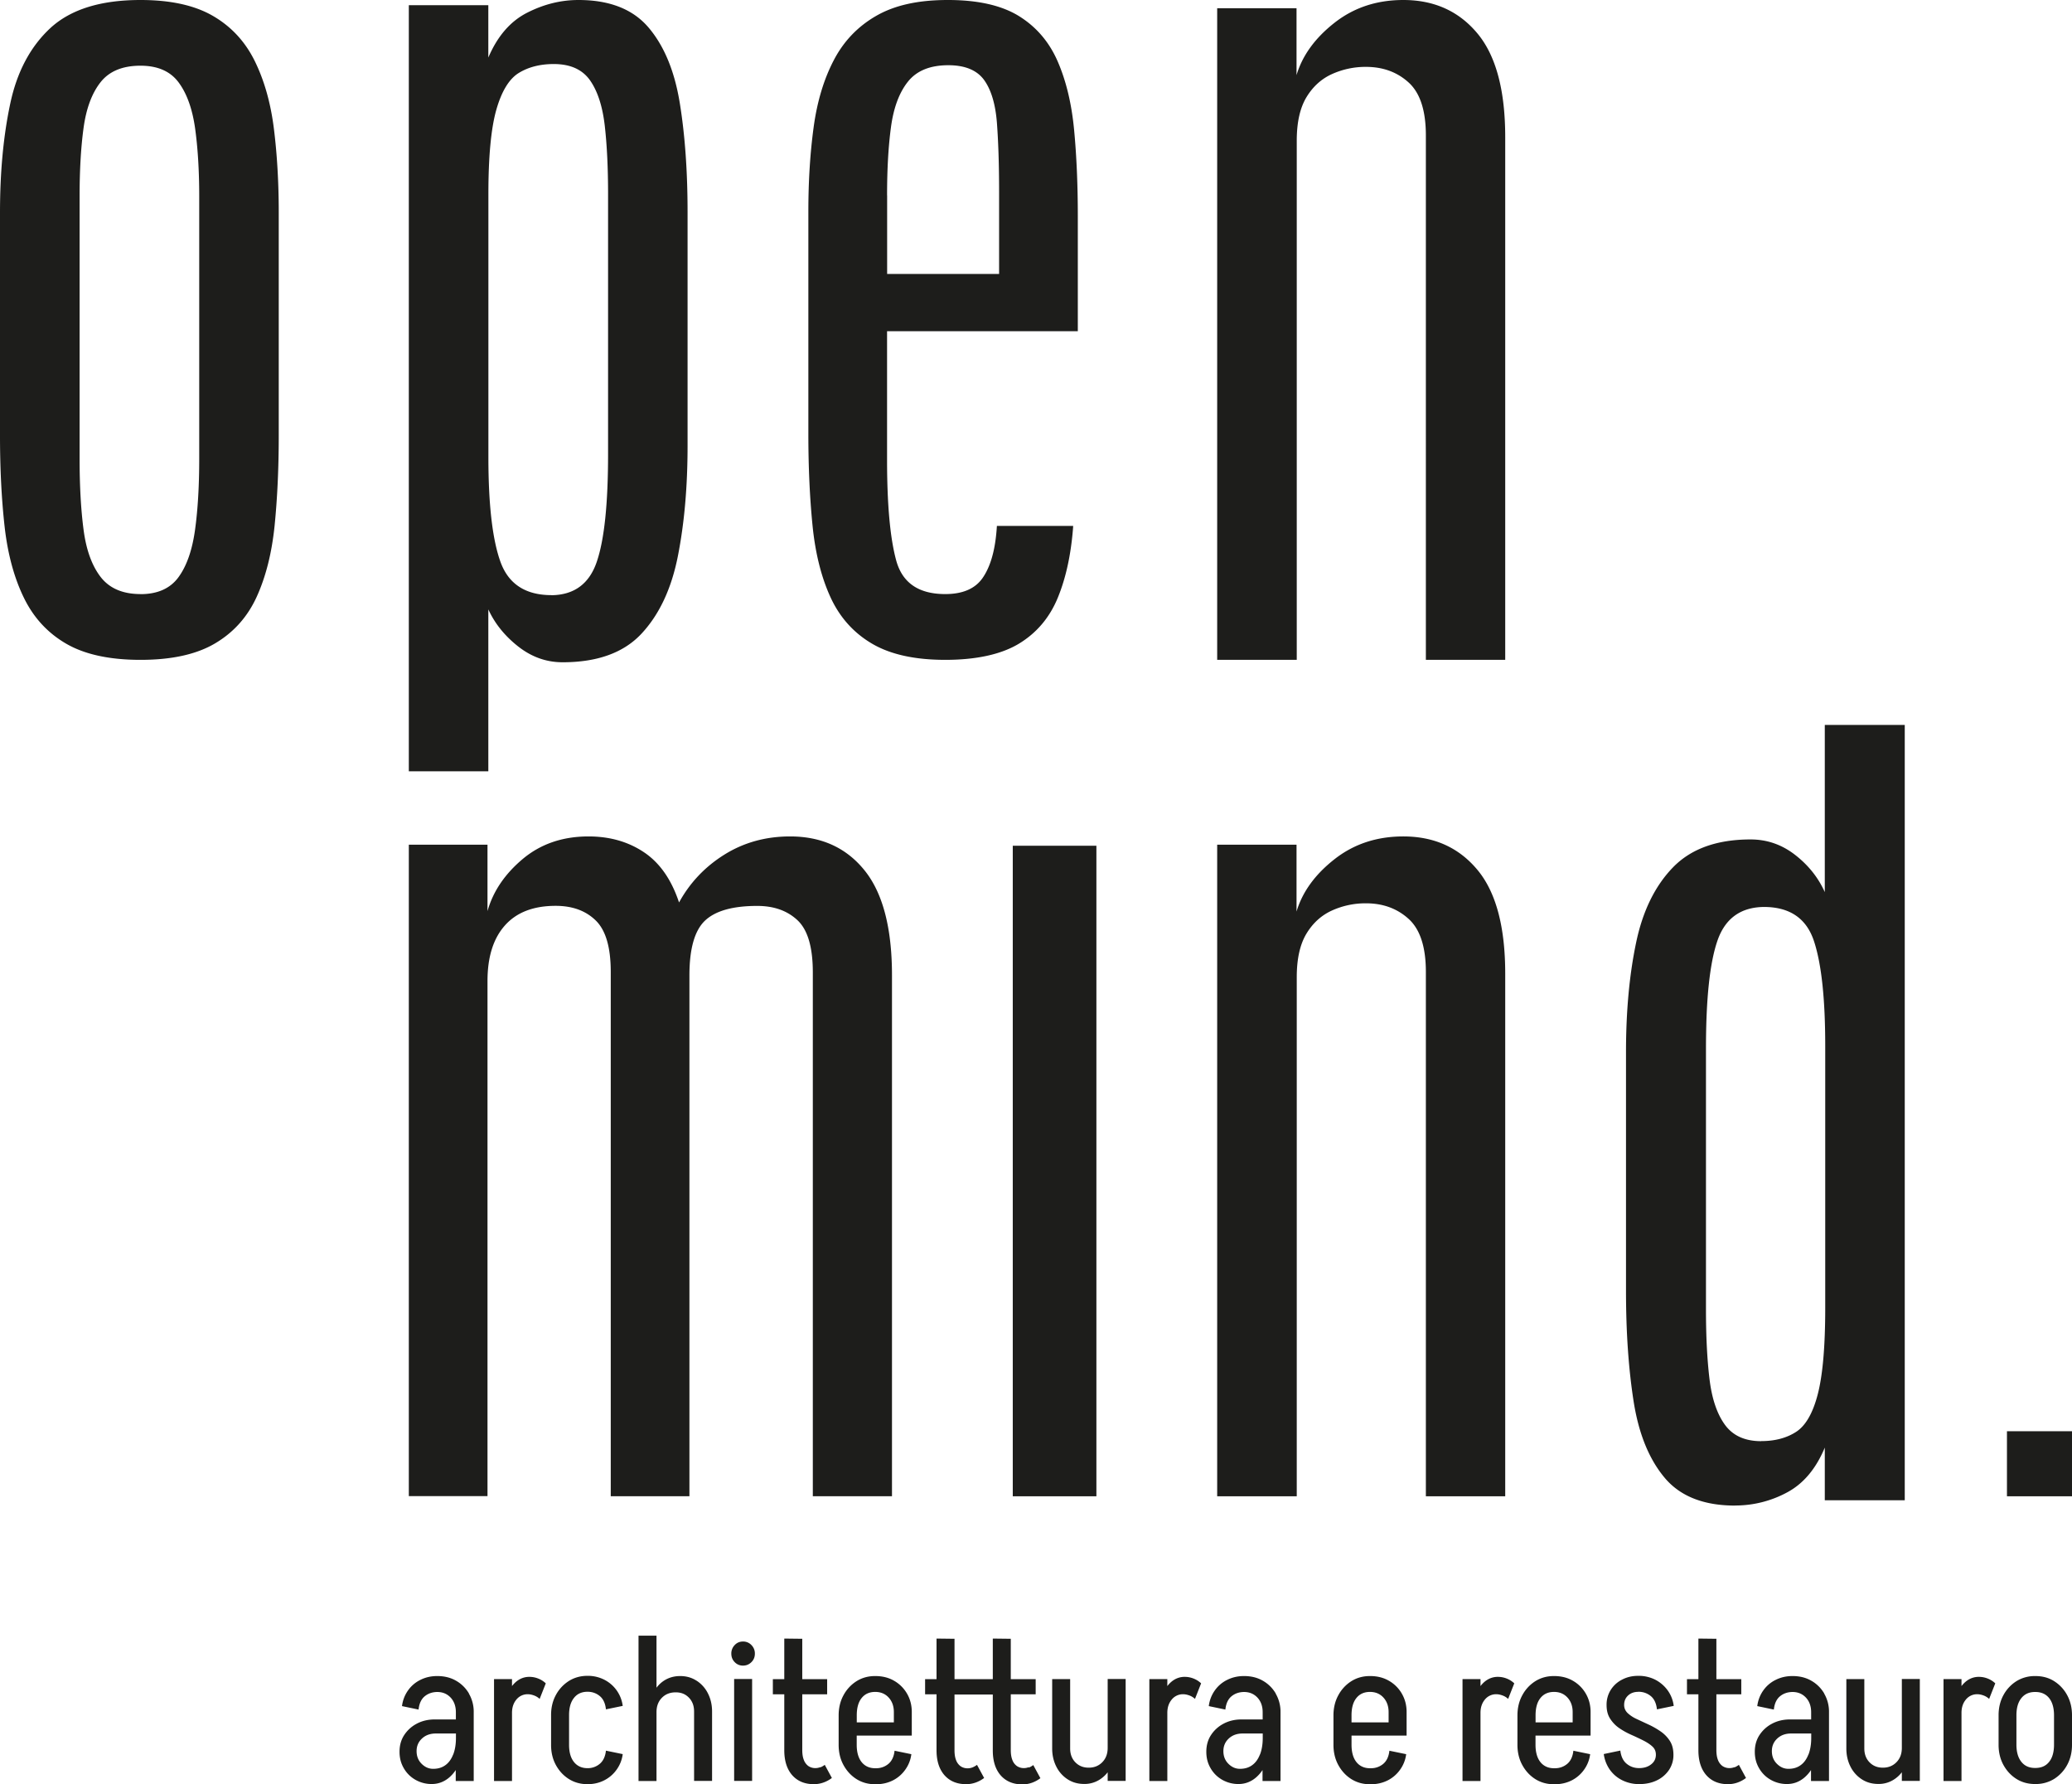 <svg xmlns="http://www.w3.org/2000/svg" width="223" height="192"><g fill="#1D1D1B" fill-rule="nonzero"><path d="M15.12 71c-3.327 0-5.99-.578-7.989-1.734-1.999-1.156-3.519-2.807-4.56-4.946C1.527 62.18.833 59.636.5 56.693.17 53.751 0 50.478 0 46.868v-23.99c0-4.345.363-8.241 1.096-11.694.725-3.453 2.176-6.177 4.345-8.182C7.618 1.006 10.844 0 15.12 0c3.233 0 5.827.57 7.795 1.711s3.458 2.748 4.492 4.834c1.026 2.08 1.72 4.504 2.068 7.281.347 2.77.525 5.795.525 9.06v23.99c0 3.542-.154 6.777-.448 9.705-.3 2.927-.941 5.472-1.921 7.626-.98 2.154-2.47 3.828-4.47 5.014C21.164 70.407 18.486 71 15.128 71h-.007Zm0-7.07c1.837 0 3.203-.609 4.09-1.825.888-1.216 1.482-2.92 1.783-5.111.301-2.185.448-4.73.448-7.627V21.122c0-2.807-.155-5.254-.448-7.348-.3-2.095-.895-3.738-1.783-4.924-.887-1.186-2.253-1.78-4.09-1.78-1.93 0-3.365.594-4.3 1.78-.933 1.186-1.543 2.83-1.828 4.924-.286 2.094-.425 4.548-.425 7.348V49.36c0 2.897.139 5.442.425 7.626.285 2.192.903 3.888 1.852 5.112.95 1.216 2.377 1.824 4.276 1.824v.007ZM44 83V.56h8.556v5.635c.98-2.3 2.37-3.903 4.162-4.818C58.51.46 60.355 0 62.255 0c3.359 0 5.876.99 7.56 2.98 1.683 1.99 2.795 4.697 3.351 8.132.556 3.434.834 7.337.834 11.716v25.15c0 4.38-.347 8.329-1.042 11.853-.695 3.525-2.008 6.309-3.923 8.359s-4.75 3.07-8.487 3.07c-1.745 0-3.336-.567-4.78-1.701-1.444-1.135-2.51-2.459-3.212-3.987v17.42H44V83Zm15.36-18.955c2.44-.03 4.069-1.233 4.872-3.608.81-2.376 1.212-6.233 1.212-11.573V20.869c0-2.791-.116-5.242-.355-7.337-.24-2.095-.772-3.729-1.59-4.894-.827-1.165-2.124-1.747-3.9-1.747-1.46 0-2.711.318-3.753.953-1.043.635-1.854 1.959-2.425 3.956-.572 2.004-.857 5.038-.857 9.107v28.274c0 5.06.424 8.805 1.282 11.225.857 2.42 2.695 3.631 5.513 3.631v.008ZM107.292 56.58c-.016.234-.031.481-.054.706-.191 2.11-.68 3.746-1.483 4.902-.803 1.156-2.141 1.734-4.022 1.734-2.86 0-4.61-1.201-5.275-3.603-.658-2.402-.987-6.013-.987-10.816V35.639H116V23.254c0-3.355-.13-6.448-.398-9.27-.267-2.822-.856-5.277-1.766-7.371-.91-2.094-2.301-3.723-4.167-4.88C107.804.579 105.25 0 102.016 0s-5.742.57-7.722 1.711c-1.98 1.141-3.502 2.733-4.564 4.782-1.07 2.049-1.79 4.45-2.164 7.213-.375 2.755-.566 5.772-.566 9.037v23.945c0 3.603.153 6.898.451 9.87.298 2.973.94 5.54 1.927 7.694.986 2.154 2.47 3.82 4.45 4.992 1.98 1.17 4.61 1.756 7.913 1.756s5.994-.578 7.913-1.734c1.912-1.156 3.31-2.807 4.19-4.946.88-2.14 1.43-4.677 1.651-7.604 0-.045 0-.09.008-.128h-8.196l-.015-.007Zm-11.82-35.555c0-2.808.137-5.255.42-7.349.283-2.094.894-3.73 1.835-4.901.94-1.171 2.385-1.757 4.335-1.757 1.789 0 3.066.526 3.838 1.569.765 1.05 1.231 2.582 1.392 4.601.153 2.02.237 4.504.237 7.461v8.827h-12.05v-8.459l-.008.008ZM131 71V.888h8.54v7.196c.632-2.118 1.996-3.993 4.085-5.632C145.714.812 148.18 0 151.032 0c3.322 0 5.981 1.2 7.977 3.598C161.006 5.996 162 9.723 162 14.77V71h-8.54V14.581c0-2.68-.617-4.577-1.85-5.7-1.233-1.124-2.767-1.685-4.601-1.685a8.76 8.76 0 0 0-3.654.774c-1.14.516-2.058 1.35-2.751 2.497-.694 1.154-1.04 2.71-1.04 4.676V71H131ZM44 161V90.888h8.467v7.15c.596-2.118 1.857-3.985 3.79-5.61C58.183 90.813 60.544 90 63.34 90c2.293 0 4.28.57 5.976 1.708 1.696 1.138 2.95 2.937 3.767 5.397 1.162-2.118 2.782-3.834 4.868-5.14C80.037 90.66 82.398 90 85.035 90c3.385 0 6.06 1.222 8.023 3.666C95.022 96.11 96 99.875 96 104.953v56.04h-8.52v-56.366c0-2.71-.55-4.577-1.65-5.61-1.101-1.032-2.545-1.54-4.333-1.54-2.637 0-4.509.53-5.625 1.586-1.115 1.063-1.673 3.02-1.673 5.89v56.04h-8.467v-56.42c0-2.649-.542-4.493-1.627-5.54-1.078-1.048-2.514-1.564-4.303-1.564-2.384 0-4.202.698-5.455 2.102-1.254 1.405-1.88 3.4-1.88 5.982v55.432H44V161ZM109 91h9v70h-9zM131 161V90.888h8.54v7.196c.632-2.118 1.996-3.993 4.085-5.632 2.089-1.64 4.555-2.452 7.407-2.452 3.322 0 5.981 1.2 7.977 3.598 1.997 2.398 2.991 6.125 2.991 11.173V161h-8.54v-56.419c0-2.68-.617-4.577-1.85-5.7-1.233-1.124-2.767-1.685-4.601-1.685a8.76 8.76 0 0 0-3.654.774c-1.14.516-2.058 1.35-2.751 2.497-.694 1.154-1.04 2.71-1.04 4.676V161H131ZM186.74 162c-3.39 0-5.928-1.004-7.603-3.02-1.683-2.016-2.786-4.762-3.327-8.246-.54-3.485-.81-7.41-.81-11.784v-25.766c0-4.344.355-8.239 1.073-11.685.71-3.454 2.045-6.177 3.99-8.178 1.945-2 4.731-2.997 8.343-2.997 1.775 0 3.373.555 4.8 1.666 1.429 1.11 2.486 2.442 3.188 4.001V78H205v83.43h-8.606v-5.668c-.949 2.282-2.307 3.887-4.06 4.823a11.73 11.73 0 0 1-5.587 1.407l-.008.008Zm2.808-6.938c1.49 0 2.748-.335 3.775-1.004 1.026-.67 1.806-2.039 2.33-4.1.525-2.062.788-5.135.788-9.228v-28.2c0-5.06-.402-8.817-1.212-11.267-.81-2.45-2.609-3.674-5.395-3.674-2.5.03-4.168 1.24-4.994 3.629-.825 2.388-1.234 6.253-1.234 11.593v28.11c0 2.844.123 5.324.378 7.447.254 2.122.81 3.773 1.667 4.944.857 1.172 2.153 1.758 3.897 1.758v-.008ZM216 154h7v7h-7zM50.476 182.228a3.75 3.75 0 0 0-1.404-1.388c-.585-.334-1.253-.497-2.012-.497h-.015c-.66 0-1.26.14-1.799.411a3.503 3.503 0 0 0-1.335 1.14 3.656 3.656 0 0 0-.645 1.683l1.783.373c.068-.652.296-1.133.668-1.435.372-.303.82-.45 1.336-.458.592 0 1.07.202 1.45.605.371.403.561.93.561 1.567v.783h-2.277c-.72 0-1.366.155-1.935.458a3.599 3.599 0 0 0-1.351 1.225c-.334.512-.501 1.11-.501 1.792 0 .682.152 1.24.455 1.768.304.527.721.946 1.253 1.249a3.485 3.485 0 0 0 1.753.457c.683 0 1.282-.217 1.814-.644a3.8 3.8 0 0 0 .774-.86v1.178h1.935v-7.468a3.856 3.856 0 0 0-.516-1.931l.008-.008Zm-1.708 6.561c-.197.504-.478.892-.842 1.148-.365.264-.797.388-1.306.388-.47 0-.88-.179-1.244-.543-.365-.365-.54-.814-.54-1.365 0-.55.198-1 .585-1.357.387-.357.88-.536 1.48-.536h2.17v.481c0 .683-.098 1.272-.295 1.784h-.008ZM56.972 180.429c-.508 0-.971.162-1.389.496-.174.14-.334.31-.478.496v-.752H53.17v10.966h1.935V184.3c0-.582.16-1.055.478-1.435a1.547 1.547 0 0 1 1.222-.566c.213 0 .433.046.668.131.235.086.433.21.607.373l.66-1.675a2.48 2.48 0 0 0-.804-.512 2.56 2.56 0 0 0-.956-.186h-.008ZM61.776 182.693c.35-.442.835-.66 1.458-.66.508 0 .94.156 1.313.459.371.302.6.783.667 1.434l1.807-.372a3.68 3.68 0 0 0-1.996-2.823 3.88 3.88 0 0 0-1.784-.411h-.023c-.743 0-1.404.186-1.988.55a4.041 4.041 0 0 0-1.404 1.513c-.342.628-.516 1.35-.516 2.148v3.234c0 .8.174 1.52.516 2.149.349.636.812 1.14 1.404 1.512.584.365 1.245.55 1.988.55h.023c.66 0 1.252-.139 1.784-.41a3.64 3.64 0 0 0 1.335-1.148 3.596 3.596 0 0 0 .66-1.675l-1.806-.373c-.068.636-.296 1.11-.667 1.42a1.99 1.99 0 0 1-1.313.465c-.623 0-1.108-.225-1.458-.66-.356-.441-.53-1.062-.53-1.853v-3.195c0-.8.174-1.412.53-1.854ZM74.96 180.84c-.517-.334-1.101-.497-1.754-.497s-1.23.163-1.745.497a3.15 3.15 0 0 0-.805.76V176h-1.935v15.635h1.935v-7.406c0-.636.19-1.148.577-1.544.387-.395.88-.589 1.487-.589.608 0 1.055.194 1.427.574.372.388.554.876.554 1.489v7.469h1.936v-7.469c0-.721-.152-1.373-.448-1.954a3.456 3.456 0 0 0-1.222-1.365h-.008ZM79.968 176.628c-.356 0-.652.124-.895.38a1.285 1.285 0 0 0-.364.923c0 .365.121.667.364.915a1.2 1.2 0 0 0 .895.373c.357 0 .653-.124.904-.373.25-.248.371-.55.371-.915a1.26 1.26 0 0 0-.371-.923 1.207 1.207 0 0 0-.904-.38ZM79.012 180.661h1.935v10.967h-1.935zM88.287 190.146c-.16.062-.334.101-.524.101a1.32 1.32 0 0 1-.767-.225 1.445 1.445 0 0 1-.485-.659c-.114-.287-.167-.644-.167-1.062v-5.996h2.679v-1.628h-2.68v-4.344l-1.935-.023v4.367h-1.23v1.628h1.23v6.019c0 1.148.289 2.04.85 2.683.57.644 1.344.97 2.338.97.341 0 .675-.055 1.01-.17.333-.117.637-.28.925-.497l-.766-1.412a2.14 2.14 0 0 1-.478.272v-.024ZM97.614 182.228a3.75 3.75 0 0 0-1.404-1.388c-.584-.334-1.252-.497-2.011-.497h-.023c-.744 0-1.404.186-1.988.55a4.041 4.041 0 0 0-1.405 1.513c-.349.636-.523 1.365-.523 2.172v3.172c0 .806.174 1.536.523 2.171.35.636.813 1.14 1.405 1.513.584.364 1.244.55 1.988.55h.106c.668 0 1.268-.14 1.807-.41a3.64 3.64 0 0 0 1.335-1.148 3.596 3.596 0 0 0 .66-1.676l-1.806-.372c-.068.636-.296 1.11-.668 1.42-.38.31-.82.465-1.328.465H94.2c-.623 0-1.116-.225-1.465-.66-.35-.434-.531-1.062-.531-1.853v-1h5.927v-2.544c0-.73-.174-1.389-.516-1.978Zm-1.412 3.102H92.21v-.76c0-.807.175-1.435.532-1.87.349-.433.834-.65 1.457-.65.592 0 1.07.201 1.442.604.372.404.561.931.561 1.567v1.11ZM110.729 190.146c-.16.062-.334.101-.524.101a1.32 1.32 0 0 1-.767-.225 1.394 1.394 0 0 1-.485-.659c-.114-.287-.167-.644-.167-1.062v-5.996h2.679v-1.628h-2.68v-4.344l-1.935-.023v4.367h-4.12v-4.344l-1.936-.023v4.367h-1.23v1.628h1.23v6.019c0 1.148.288 2.04.85 2.683.57.644 1.343.97 2.338.97.341 0 .675-.055 1.009-.17.334-.117.637-.28.926-.497l-.767-1.412a2.14 2.14 0 0 1-.478.272c-.16.062-.334.1-.523.1a1.32 1.32 0 0 1-.767-.224 1.445 1.445 0 0 1-.486-.66c-.114-.287-.167-.643-.167-1.062v-5.995h4.121v6.018c0 1.148.289 2.04.85 2.684.57.643 1.344.969 2.338.969.342 0 .675-.054 1.01-.17.333-.117.637-.28.925-.497l-.766-1.412a2.14 2.14 0 0 1-.478.272v-.047ZM119.214 188.068c0 .636-.19 1.148-.577 1.543-.387.396-.873.59-1.465.59-.592 0-1.062-.194-1.434-.574-.372-.38-.562-.877-.562-1.49v-7.468h-1.935v7.469c0 .72.152 1.372.448 1.954a3.456 3.456 0 0 0 1.221 1.365c.517.334 1.109.496 1.776.496a3 3 0 0 0 1.73-.511c.304-.202.57-.45.798-.745v.93h1.935v-10.966h-1.935v7.407ZM127.501 180.429c-.508 0-.971.162-1.388.496-.175.14-.334.31-.479.496v-.752H123.7v10.966h1.935V184.3c0-.582.16-1.055.479-1.435a1.547 1.547 0 0 1 1.221-.566c.213 0 .433.046.668.131.236.086.433.21.607.373l.66-1.675a2.48 2.48 0 0 0-.804-.512 2.56 2.56 0 0 0-.956-.186h-.008ZM137.307 182.228a3.75 3.75 0 0 0-1.404-1.388c-.584-.334-1.252-.497-2.011-.497h-.015c-.66 0-1.26.14-1.8.411a3.503 3.503 0 0 0-1.335 1.14 3.656 3.656 0 0 0-.645 1.683l1.784.373c.068-.652.296-1.133.667-1.435.372-.303.82-.45 1.336-.458.592 0 1.07.202 1.45.605.372.403.561.93.561 1.567v.783h-2.276c-.721 0-1.367.155-1.936.458a3.599 3.599 0 0 0-1.35 1.225c-.335.512-.502 1.11-.502 1.792 0 .682.152 1.24.456 1.768.303.527.72.946 1.252 1.249a3.485 3.485 0 0 0 1.753.457c.683 0 1.283-.217 1.814-.644a3.8 3.8 0 0 0 .774-.86v1.178h1.936v-7.468a3.856 3.856 0 0 0-.517-1.931l.008-.008Zm-1.708 6.561c-.197.504-.478.892-.842 1.148-.364.264-.797.388-1.305.388-.471 0-.88-.179-1.245-.543-.364-.365-.539-.814-.539-1.365 0-.55.197-1 .584-1.357.387-.357.88-.536 1.48-.536h2.171v.481c0 .683-.099 1.272-.296 1.784h-.008ZM150.87 182.228a3.75 3.75 0 0 0-1.405-1.388c-.584-.334-1.252-.497-2.01-.497h-.024c-.743 0-1.404.186-1.988.55a4.041 4.041 0 0 0-1.404 1.513c-.35.636-.524 1.365-.524 2.172v3.172c0 .806.175 1.536.524 2.171.349.636.812 1.14 1.404 1.513.584.364 1.245.55 1.988.55h.107c.668 0 1.267-.14 1.806-.41a3.64 3.64 0 0 0 1.336-1.148 3.596 3.596 0 0 0 .66-1.676l-1.806-.372c-.069.636-.296 1.11-.668 1.42-.38.31-.82.465-1.328.465h-.084c-.622 0-1.115-.225-1.465-.66-.349-.434-.53-1.062-.53-1.853v-1h5.927v-2.544c0-.73-.175-1.389-.517-1.978Zm-1.42 3.102h-3.992v-.76c0-.807.175-1.435.531-1.87.35-.433.835-.65 1.458-.65.592 0 1.07.201 1.442.604.371.404.561.931.561 1.567v1.11ZM161.206 180.429c-.508 0-.971.162-1.389.496-.174.14-.333.31-.478.496v-.752h-1.935v10.966h1.935V184.3c0-.582.16-1.055.478-1.435a1.547 1.547 0 0 1 1.222-.566c.213 0 .433.046.668.131.236.086.433.21.607.373l.66-1.675a2.48 2.48 0 0 0-.804-.512 2.56 2.56 0 0 0-.956-.186h-.008ZM170.67 182.228a3.75 3.75 0 0 0-1.404-1.388c-.584-.334-1.252-.497-2.01-.497h-.024c-.743 0-1.404.186-1.988.55a4.041 4.041 0 0 0-1.404 1.513c-.35.636-.524 1.365-.524 2.172v3.172c0 .806.175 1.536.524 2.171.349.636.812 1.14 1.404 1.513.584.364 1.245.55 1.988.55h.107c.668 0 1.267-.14 1.806-.41a3.64 3.64 0 0 0 1.336-1.148 3.596 3.596 0 0 0 .66-1.676l-1.806-.372c-.069.636-.296 1.11-.668 1.42-.38.31-.82.465-1.328.465h-.084c-.622 0-1.115-.225-1.465-.66-.349-.434-.53-1.062-.53-1.853v-1h5.927v-2.544c0-.73-.175-1.389-.517-1.978Zm-1.411 3.102h-3.992v-.76c0-.807.174-1.435.531-1.87.35-.433.835-.65 1.457-.65.592 0 1.07.201 1.442.604.372.404.562.931.562 1.567v1.11ZM176.332 182.034c.509 0 .949.155 1.328.458.372.302.6.783.668 1.434l1.807-.372a3.592 3.592 0 0 0-.66-1.683 3.822 3.822 0 0 0-1.336-1.14 3.952 3.952 0 0 0-1.807-.411c-.668 0-1.222.132-1.745.403a3.08 3.08 0 0 0-1.23 1.11 2.982 2.982 0 0 0-.448 1.62c0 .613.13 1.094.395 1.497.266.403.592.745.987 1.008.394.272.82.504 1.275.706.455.202.88.403 1.282.605.403.202.736.419.987.652.258.232.38.527.38.891 0 .42-.168.768-.51 1.032-.34.271-.773.403-1.297.403-.524 0-.956-.155-1.336-.465-.38-.31-.607-.783-.683-1.42l-1.783.373c.083.62.303 1.179.645 1.675.349.489.797.876 1.35 1.148a4.045 4.045 0 0 0 1.807.411c.721 0 1.359-.132 1.913-.403a3.27 3.27 0 0 0 1.305-1.117 2.864 2.864 0 0 0 .478-1.629c0-.605-.129-1.109-.394-1.512a3.631 3.631 0 0 0-.987-1.008 8.575 8.575 0 0 0-1.275-.73c-.456-.209-.88-.41-1.283-.597a3.613 3.613 0 0 1-.986-.643c-.25-.24-.38-.536-.38-.877 0-.419.144-.76.433-1.024.288-.263.652-.387 1.093-.387l.007-.008ZM186.67 190.146c-.16.062-.335.101-.525.101a1.32 1.32 0 0 1-.766-.225 1.445 1.445 0 0 1-.486-.659c-.114-.287-.167-.644-.167-1.062v-5.996h2.68v-1.628h-2.68v-4.344l-1.935-.023v4.367h-1.23v1.628h1.23v6.019c0 1.148.288 2.04.85 2.683.57.644 1.343.97 2.337.97.342 0 .676-.055 1.01-.17.334-.117.637-.28.926-.497l-.767-1.412a2.14 2.14 0 0 1-.478.272v-.024ZM196.338 182.228a3.75 3.75 0 0 0-1.404-1.388c-.584-.334-1.252-.497-2.011-.497h-.015c-.66 0-1.26.14-1.799.411a3.503 3.503 0 0 0-1.336 1.14 3.656 3.656 0 0 0-.645 1.683l1.784.373c.068-.652.296-1.133.667-1.435.372-.303.82-.45 1.336-.458.592 0 1.07.202 1.45.605.372.403.561.93.561 1.567v.783h-2.276c-.721 0-1.366.155-1.936.458a3.599 3.599 0 0 0-1.35 1.225c-.335.512-.502 1.11-.502 1.792 0 .682.152 1.24.456 1.768.303.527.72.946 1.252 1.249a3.485 3.485 0 0 0 1.753.457c.683 0 1.283-.217 1.814-.644a3.8 3.8 0 0 0 .774-.86v1.178h1.936v-7.468a3.856 3.856 0 0 0-.516-1.931l.007-.008Zm-1.708 6.561c-.197.504-.478.892-.842 1.148-.364.264-.797.388-1.305.388-.47 0-.88-.179-1.245-.543-.364-.365-.539-.814-.539-1.365 0-.55.197-1 .585-1.357.387-.357.88-.536 1.48-.536h2.17v.481c0 .683-.099 1.272-.296 1.784h-.008ZM204.687 188.068c0 .636-.19 1.148-.577 1.543-.387.396-.873.59-1.465.59-.592 0-1.063-.194-1.434-.574-.372-.38-.562-.877-.562-1.49v-7.468h-1.935v7.469c0 .72.151 1.372.447 1.954a3.456 3.456 0 0 0 1.222 1.365c.516.334 1.108.496 1.776.496a3 3 0 0 0 1.73-.511c.304-.202.57-.45.798-.745v.93h1.935v-10.966h-1.935v7.407ZM212.974 180.429c-.508 0-.971.162-1.389.496-.174.14-.334.31-.478.496v-.752h-1.935v10.966h1.935V184.3c0-.582.16-1.055.478-1.435a1.547 1.547 0 0 1 1.222-.566c.213 0 .433.046.668.131.235.086.433.21.607.373l.66-1.675a2.48 2.48 0 0 0-.804-.512 2.56 2.56 0 0 0-.956-.186h-.008ZM223 184.555c0-.8-.175-1.52-.516-2.149a4.038 4.038 0 0 0-1.404-1.512c-.577-.365-1.23-.543-1.966-.55h-.129a3.734 3.734 0 0 0-1.966.55 4.041 4.041 0 0 0-1.404 1.512c-.341.628-.516 1.35-.516 2.149v3.195c0 .799.175 1.52.516 2.148.35.636.812 1.14 1.404 1.513.577.364 1.23.542 1.966.55h.13a3.734 3.734 0 0 0 1.965-.55 4.041 4.041 0 0 0 1.404-1.513c.341-.628.516-1.35.516-2.148v-3.195Zm-1.935 3.164c0 .799-.175 1.42-.524 1.853-.35.443-.842.66-1.48.66h-.045c-.623 0-1.116-.217-1.465-.66-.357-.442-.532-1.062-.532-1.853v-3.149c0-.799.175-1.411.532-1.854.356-.442.842-.659 1.465-.659h.045c.638 0 1.13.225 1.48.66.35.442.524 1.062.524 1.853v3.149Z"/></g></svg>
